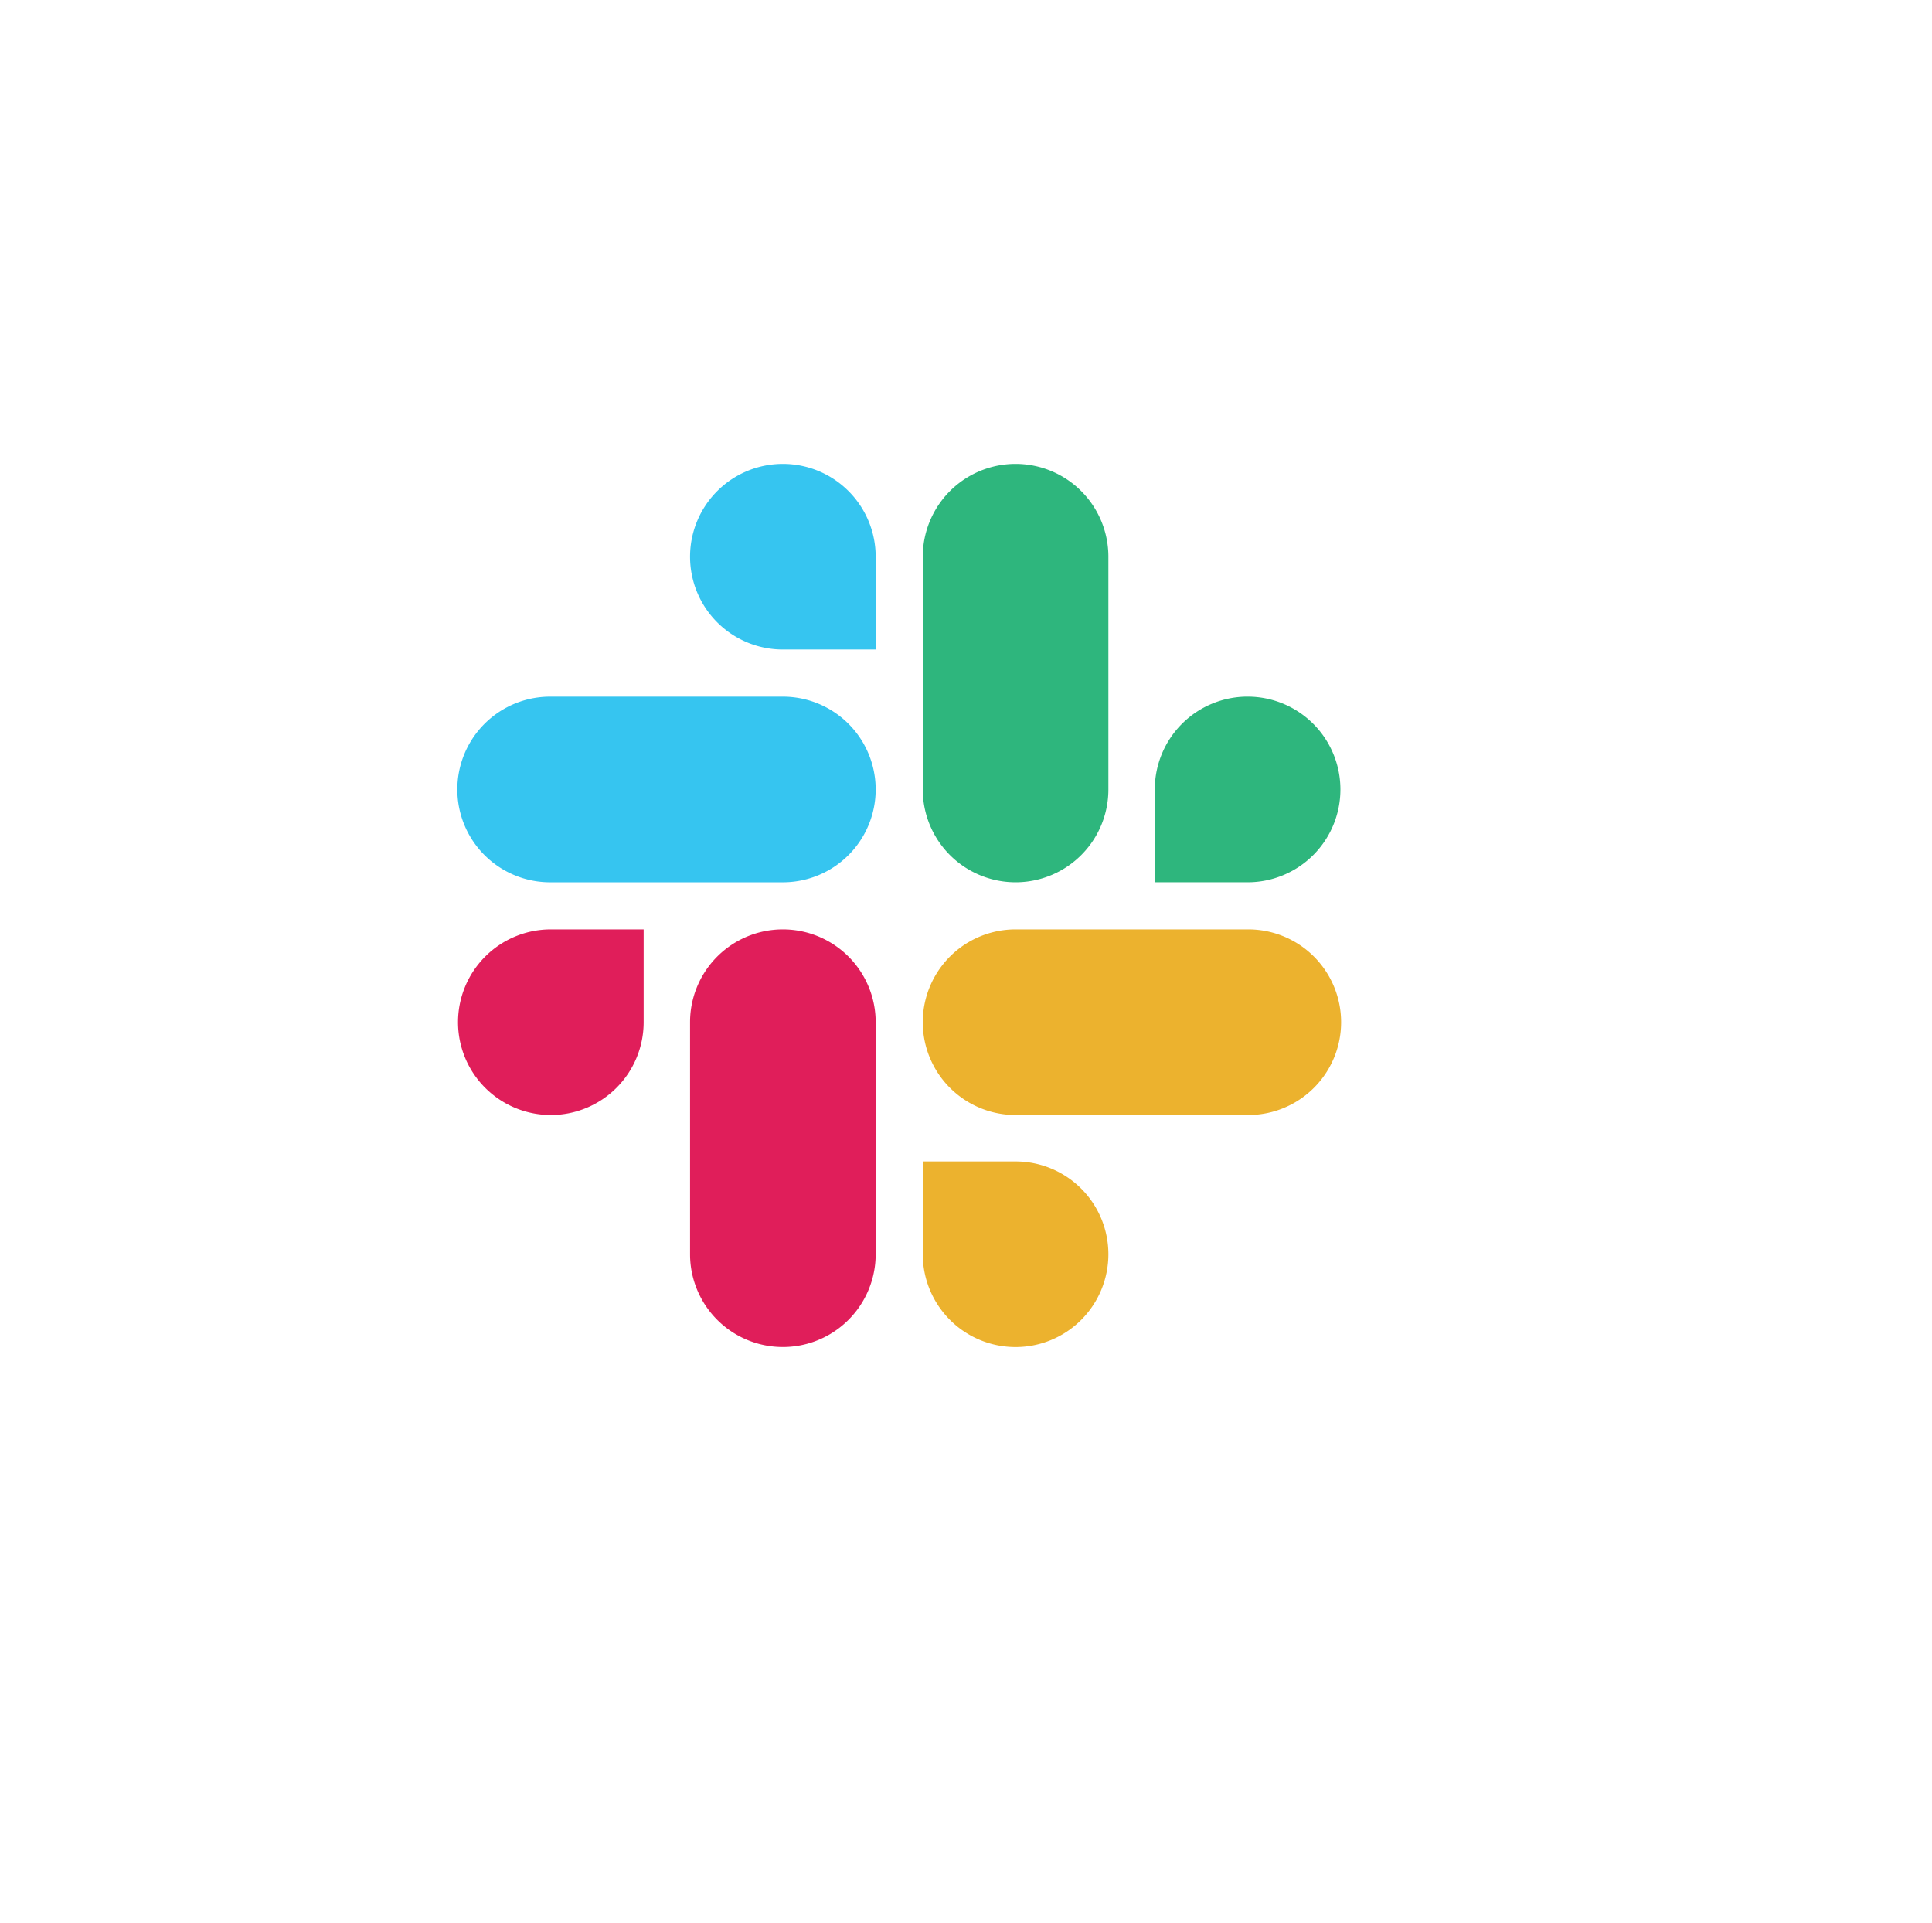 <svg xmlns="http://www.w3.org/2000/svg" xmlns:xlink="http://www.w3.org/1999/xlink" width="103.5" height="103" viewBox="0 0 103.5 103">
  <defs>
    <filter id="Rectangle_1320" x="0" y="0" width="103.5" height="103" filterUnits="userSpaceOnUse">
      <feOffset dx="3" dy="3" input="SourceAlpha"/>
      <feGaussianBlur stdDeviation="4.5" result="blur"/>
      <feFlood flood-color="#c7c7c7" flood-opacity="0.431"/>
      <feComposite operator="in" in2="blur"/>
      <feComposite in="SourceGraphic"/>
    </filter>
  </defs>
  <g id="Group_1044" data-name="Group 1044" transform="translate(-725.5 -2354.967)">
    <g transform="matrix(1, 0, 0, 1, 725.5, 2354.97)" filter="url(#Rectangle_1320)">
      <rect id="Rectangle_1320-2" data-name="Rectangle 1320" width="76.5" height="76" rx="16" transform="translate(10.5 10.5)" fill="#fff"/>
    </g>
    <g id="Group_883" data-name="Group 883" transform="translate(-49 39.738)">
      <path id="Path_16156" data-name="Path 16156" d="M10.744,71.772A4.972,4.972,0,1,1,5.772,66.8h4.972Zm2.486,0a4.972,4.972,0,1,1,9.944,0V84.2a4.972,4.972,0,0,1-9.944,0Z" transform="translate(798.237 2298.21)" fill="#e01e5a"/>
      <path id="Path_16157" data-name="Path 16157" d="M18.139,10.544a4.972,4.972,0,1,1,4.972-4.972v4.972Zm0,2.524a4.972,4.972,0,1,1,0,9.944H5.672a4.972,4.972,0,1,1,0-9.944Z" transform="translate(798.3 2339.476)" fill="#36c5f0"/>
      <path id="Path_16158" data-name="Path 16158" d="M79.33,18.039A4.972,4.972,0,1,1,84.3,23.011H79.33Zm-2.486,0a4.972,4.972,0,1,1-9.944,0V5.572a4.972,4.972,0,1,1,9.944,0V18.039Z" transform="translate(757.034 2339.476)" fill="#2eb67d"/>
      <path id="Path_16159" data-name="Path 16159" d="M71.872,79.23A4.972,4.972,0,1,1,66.9,84.2V79.23Zm0-2.486a4.972,4.972,0,0,1,0-9.944H84.339a4.972,4.972,0,1,1,0,9.944Z" transform="translate(757.034 2298.21)" fill="#ecb22e"/>
    </g>
  </g>
</svg>
